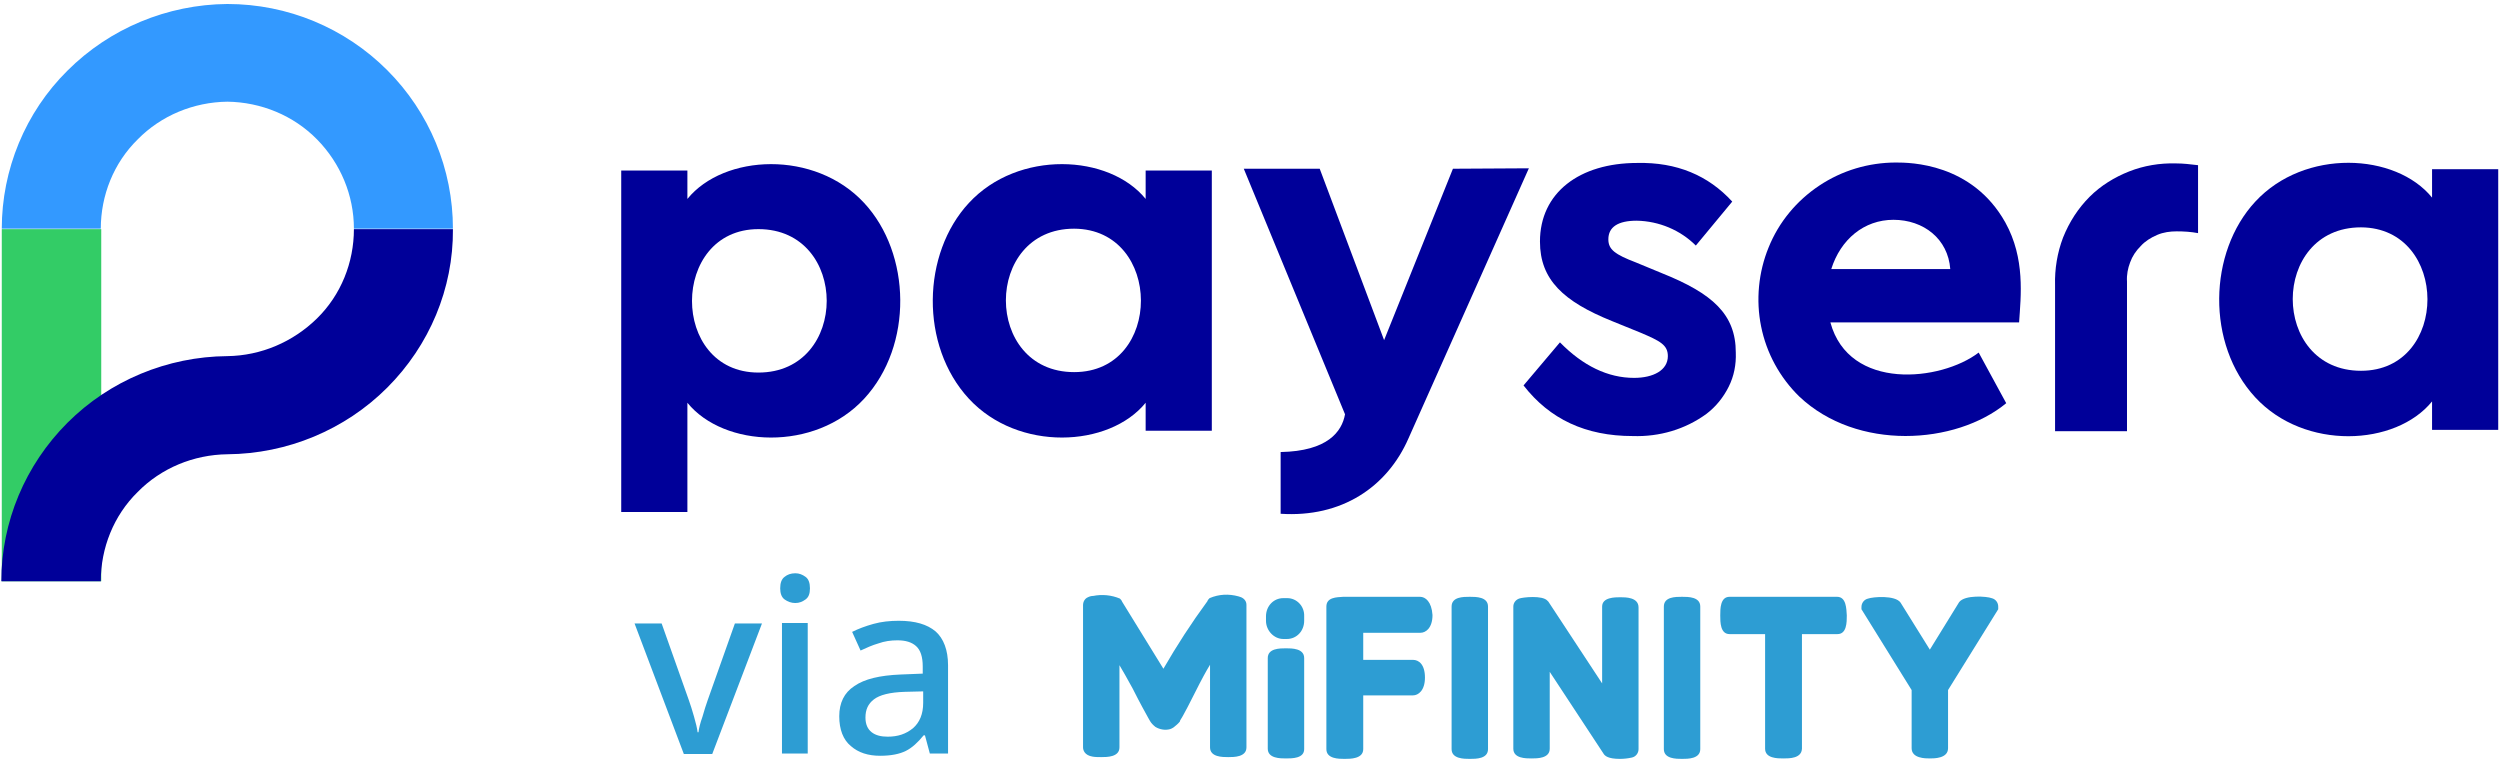 <?xml version="1.0" encoding="utf-8"?>
<!-- Generator: Adobe Illustrator 27.2.0, SVG Export Plug-In . SVG Version: 6.00 Build 0)  -->
<svg version="1.1" id="Layer_1" xmlns="http://www.w3.org/2000/svg" xmlns:xlink="http://www.w3.org/1999/xlink" x="0px" y="0px"
	 viewBox="0 0 563 171.9" style="enable-background:new 0 0 563 171.9;" xml:space="preserve">
<style type="text/css">
	.st0{fill:#33CC66;}
	.st1{fill:#000099;}
	.st2{fill:#3399FF;}
	.st3{fill:#2D9DD3;}
</style>
<g>
	<g>
		<path class="st0" d="M22.8,51.6H0.4v79.3h22.4V51.6z"/>
		<path class="st1" d="M79.7,51.6c0,7.5-2.9,14.8-8.3,20.1s-12.6,8.4-20.2,8.5l0,0c-13.5,0.1-26.5,5.5-36,15
			c-9.5,9.5-14.9,22.3-14.9,35.7h22.4c0-7.5,2.9-14.8,8.3-20.1c5.3-5.4,12.6-8.4,20.2-8.5c13.5-0.1,26.5-5.5,36-15
			c9.5-9.5,14.9-22.3,14.8-35.7H79.7z"/>
		<path class="st2" d="M51.2,0.9c-13.5,0.1-26.5,5.5-36,15C5.7,25.3,0.4,38.2,0.4,51.5h22.3c0-7.5,2.9-14.8,8.3-20.1
			c5.3-5.4,12.6-8.4,20.2-8.5c7.6,0.1,14.9,3.1,20.2,8.5c5.3,5.4,8.3,12.6,8.3,20.1H102c0-13.4-5.3-26.2-14.8-35.7
			C77.7,6.3,64.8,0.9,51.2,0.9L51.2,0.9z"/>
		<path class="st1" d="M390.1,45.4l-8.2,9.9c-3.5-3.5-8.3-5.5-13.3-5.6c-4.2,0-6.4,1.4-6.4,4.2c0,2.3,1.5,3.4,6.2,5.2l5.8,2.4
			c11.5,4.6,16.7,9.3,16.7,17.9c0.1,2.7-0.4,5.3-1.6,7.7c-1.2,2.4-2.9,4.5-5,6.1c-4.8,3.5-10.6,5.2-16.6,5
			c-10.6,0-18.7-3.8-24.6-11.4l8.2-9.7c5.2,5.3,10.8,8,16.7,8c4.3,0,7.6-1.7,7.6-4.9c0-2.5-1.7-3.4-6.2-5.3l-6.4-2.6
			c-10.9-4.4-16.2-9.3-16.2-17.9c0-11,8.9-17.7,21.9-17.7C377.6,36.5,384.7,39.5,390.1,45.4z"/>
		<path class="st1" d="M272.9,38.4H258v6.4c-8.2-10.1-28.7-11.1-39.8,0.9c-10.6,11.4-11.1,32.1,0,44.1c11.1,12,31.6,11,39.8,0.9V97
			h14.9L272.9,38.4z M241.9,83.8c-20.5,0-20.5-32.3,0-32.3C261.9,51.6,262,83.8,241.9,83.8z"/>
		<path class="st1" d="M139.9,115.3h14.9V90.7c8.2,10.1,28.7,11.1,39.8-0.9c11.1-12,10.6-32.7,0-44.1c-11.1-12-31.6-11-39.8-0.9
			v-6.4h-14.9L139.9,115.3z M170.8,51.6c20.5,0,20.5,32.3,0,32.3C150.8,83.9,150.9,51.6,170.8,51.6L170.8,51.6z"/>
		<path class="st1" d="M562.6,38.1h-14.9v6.4c-8.2-10.1-28.7-11.1-39.8,0.9c-10.6,11.4-11.1,32.1,0,44.1c11.1,12,31.6,11,39.8,0.9
			v6.4h14.9L562.6,38.1z M531.7,83.5c-20.5,0-20.5-32.3,0-32.3C551.6,51.3,551.7,83.5,531.7,83.5L531.7,83.5z"/>
		<path class="st1" d="M327.2,38l-15.5,38.6L297.2,38h-17.1l22.8,55.3c-0.7,3.9-3.9,8.3-14.5,8.5v13.9c13.7,0.9,24-6,28.8-17
			l27.1-60.8L327.2,38z"/>
		<path class="st1" d="M495,52.5V37.2c-1.7-0.2-3.3-0.4-5-0.4c-3.6-0.1-7.2,0.5-10.5,1.8c-3.3,1.3-6.4,3.2-8.9,5.7
			c-2.6,2.6-4.6,5.7-6,9.2c-1.3,3.4-1.9,7.1-1.8,10.7v32.9H479V63.4c-0.1-1.5,0.2-3,0.7-4.3c0.5-1.4,1.3-2.6,2.4-3.7
			c1-1.1,2.3-1.9,3.7-2.5c1.4-0.6,2.9-0.8,4.4-0.8C491.8,52.1,493.4,52.2,495,52.5z"/>
		<path class="st1" d="M427,36.6c-6.2,0-12.2,1.8-17.3,5.2c-5.1,3.4-9.1,8.2-11.4,13.9c-2.3,5.6-2.9,11.9-1.7,17.8
			c1.2,6,4.2,11.5,8.6,15.8c13,12.3,35.2,10.9,46.6,1.5l-6.2-11.4c-8.5,6.5-29.2,8.7-33.4-6.8h42.5c0.4-5.9,1.4-14.4-3.1-22.5
			C444.1,36.7,430.1,36.6,427,36.6z M426.4,49.5c6.8,0,12.3,4.3,12.8,11.1h-26.8C414.5,53.9,419.8,49.5,426.4,49.5L426.4,49.5z"/>
	</g>
</g>
<g>
	<g>
		<path class="st3" d="M154,169.8l-11.1-29.4h6.1l6.1,17.2c0.4,1.1,0.8,2.4,1.2,3.8c0.4,1.4,0.7,2.6,0.8,3.5h0.2
			c0.1-0.9,0.4-2.1,0.9-3.5c0.4-1.4,0.8-2.7,1.2-3.8l6.1-17.2h6.1l-11.2,29.4H154z"/>
		<path class="st3" d="M179.1,129.1c0.9,0,1.6,0.3,2.3,0.8c0.7,0.5,1,1.4,1,2.6c0,1.2-0.3,2-1,2.5c-0.7,0.5-1.4,0.8-2.3,0.8
			c-0.9,0-1.7-0.3-2.4-0.8s-1-1.4-1-2.5c0-1.2,0.3-2.1,1-2.6C177.3,129.4,178.1,129.1,179.1,129.1z M181.9,140.3v29.4h-5.8v-29.4
			H181.9z"/>
		<path class="st3" d="M202.4,139.8c3.7,0,6.4,0.8,8.3,2.4c1.8,1.6,2.8,4.2,2.8,7.6v19.9h-4.1l-1.1-4.1H208c-1.3,1.6-2.6,2.8-4,3.5
			s-3.3,1.1-5.8,1.1c-2.7,0-4.9-0.7-6.6-2.2c-1.7-1.4-2.6-3.7-2.6-6.7c0-3,1.1-5.3,3.4-6.8c2.3-1.6,5.7-2.4,10.4-2.6l5-0.2v-1.6
			c0-2.2-0.5-3.7-1.5-4.6c-1-0.9-2.4-1.3-4.2-1.3c-1.5,0-2.9,0.2-4.3,0.7c-1.4,0.4-2.7,1-4,1.6l-1.9-4.2c1.4-0.7,3-1.3,4.8-1.8
			C198.5,140,200.4,139.8,202.4,139.8z M203.8,155.8c-3.4,0.1-5.7,0.7-7,1.7c-1.3,1-1.9,2.3-1.9,4.1c0,1.5,0.5,2.6,1.4,3.3
			c0.9,0.7,2.1,1,3.6,1c2.3,0,4.1-0.6,5.7-1.9c1.5-1.3,2.3-3.2,2.3-5.7v-2.6L203.8,155.8z"/>
	</g>
</g>
<g>
	<g>
		<path class="st3" d="M279.5,134.5l-0.6-0.2c-2.2-0.6-4.4-0.5-6.5,0.4c-0.2,0.2-0.4,0.4-0.5,0.7c-3.6,4.9-6.9,10-9.9,15.2
			l-9.3-15.1c-0.1-0.3-0.3-0.5-0.5-0.7c-1.9-0.8-4-1-6-0.6c-0.4,0-0.8,0.1-1.2,0.3c-0.7,0.3-1.1,1-1.1,1.8v32c0,0.6,0.3,1.8,2.2,2.1
			c0.6,0.1,1.3,0.1,1.9,0.1c1.3,0,4.1,0,4.1-2.2v-18.5c0.6,1,1.7,2.9,3,5.3c1.7,3.4,2.9,5.5,3.5,6.6l0.4,0.7
			c0.3,0.5,0.7,0.9,1.2,1.3c1,0.6,2.2,0.8,3.3,0.5c0.3-0.1,0.5-0.2,0.8-0.4c0.5-0.4,1-0.8,1.4-1.3c0-0.3,0.4-0.7,0.8-1.5
			c0.4-0.7,1.3-2.4,2.7-5.2c1.4-2.8,2.5-4.8,3.3-6.1c0,0,0,3.5,0,3.7v14.9c0,2.2,2.8,2.2,4.1,2.2c1.3,0,4.1,0,4.1-2.2v-32.1
			C280.7,135.4,280.2,134.8,279.5,134.5z"/>
		<path class="st3" d="M289.6,146c-1.4,0-4.1,0-4.1,2.2v20.4c0,2.2,2.8,2.2,4.1,2.2c1.4,0,4.1,0,4.1-2.1v-20.5
			C293.7,146,290.9,146,289.6,146z"/>
		<path class="st3" d="M319.8,134.4h-17.3c-1.5,0.1-3.8,0.1-3.8,2.2v32.1c0,2.2,2.8,2.2,4.1,2.2c1.3,0,4.2,0,4.2-2.2v-12.1h11.2
			c1.2,0,2.7-1.1,2.7-4c0-3-1.4-4-2.7-4h-11.2v-6.1h12.9c1.2,0,2.7-1.1,2.7-4C322.4,135.5,321,134.4,319.8,134.4z"/>
		<path class="st3" d="M364.9,134.5c-1.2,0-4.1,0-4.1,2.1v17.3l-12.1-18.4l-0.2-0.2c-1.1-1.3-5.6-0.8-6.4-0.5
			c-0.8,0.3-1.3,1-1.3,1.8v32c0,2.2,2.8,2.2,4.1,2.2c1.3,0,4.1,0,4.1-2.2v-17.3l12.1,18.4c0.3,0.5,1,1.2,3.7,1.2
			c0.9,0,1.8-0.1,2.7-0.3c0.9-0.2,1.5-1,1.5-1.9v-31.9C369,134.5,366.1,134.5,364.9,134.5z"/>
		<path class="st3" d="M378.8,134.4c-1.5,0-4.1,0-4.1,2.2v32.1c0,2.2,2.8,2.2,4.1,2.2c1.3,0,4.1,0,4.1-2.2v-32.1
			C382.9,134.4,380.2,134.4,378.8,134.4z"/>
		<path class="st3" d="M331,134.4c-1.5,0-4.1,0-4.1,2.2v32.1c0,2.2,2.8,2.2,4.1,2.2c1.4,0,4.1,0,4.1-2.2v-32.1
			C335.1,134.4,332.4,134.4,331,134.4z"/>
		<path class="st3" d="M413.7,134.4h-24.2c-2.1,0-2.1,2.7-2.1,4.2c0,1.5,0,4.2,2.1,4.2h8v25.8c0,2.2,2.8,2.2,4.1,2.2
			c1.4,0,4.1,0,4.2-2.2v-25.8h8c2.1,0,2.1-2.7,2.1-4.2C415.8,137.1,415.8,134.4,413.7,134.4z"/>
		<path class="st3" d="M448.5,134.7c-1-0.4-6-0.8-7.3,0.9l-6.6,10.7l-6.6-10.6c-1.2-1.7-6.2-1.3-7.3-0.9c-0.9,0.2-1.5,1-1.5,1.9v0.5
			l11.3,18.2v13.1c0,2.3,3.1,2.3,4.1,2.3c1,0,4.1,0,4.1-2.3v-13.1l11.3-18.2v-0.6C450,135.7,449.4,134.9,448.5,134.7z"/>
		<path class="st3" d="M289.9,134.7H289c-2.2,0-3.9,1.8-3.9,4.1v1c0,2.2,1.8,4.1,3.9,4.1h0.8c2.2,0,3.9-1.8,3.9-4.1v-1
			C293.8,136.5,292,134.7,289.9,134.7z"/>
	</g>
</g>
</svg>
